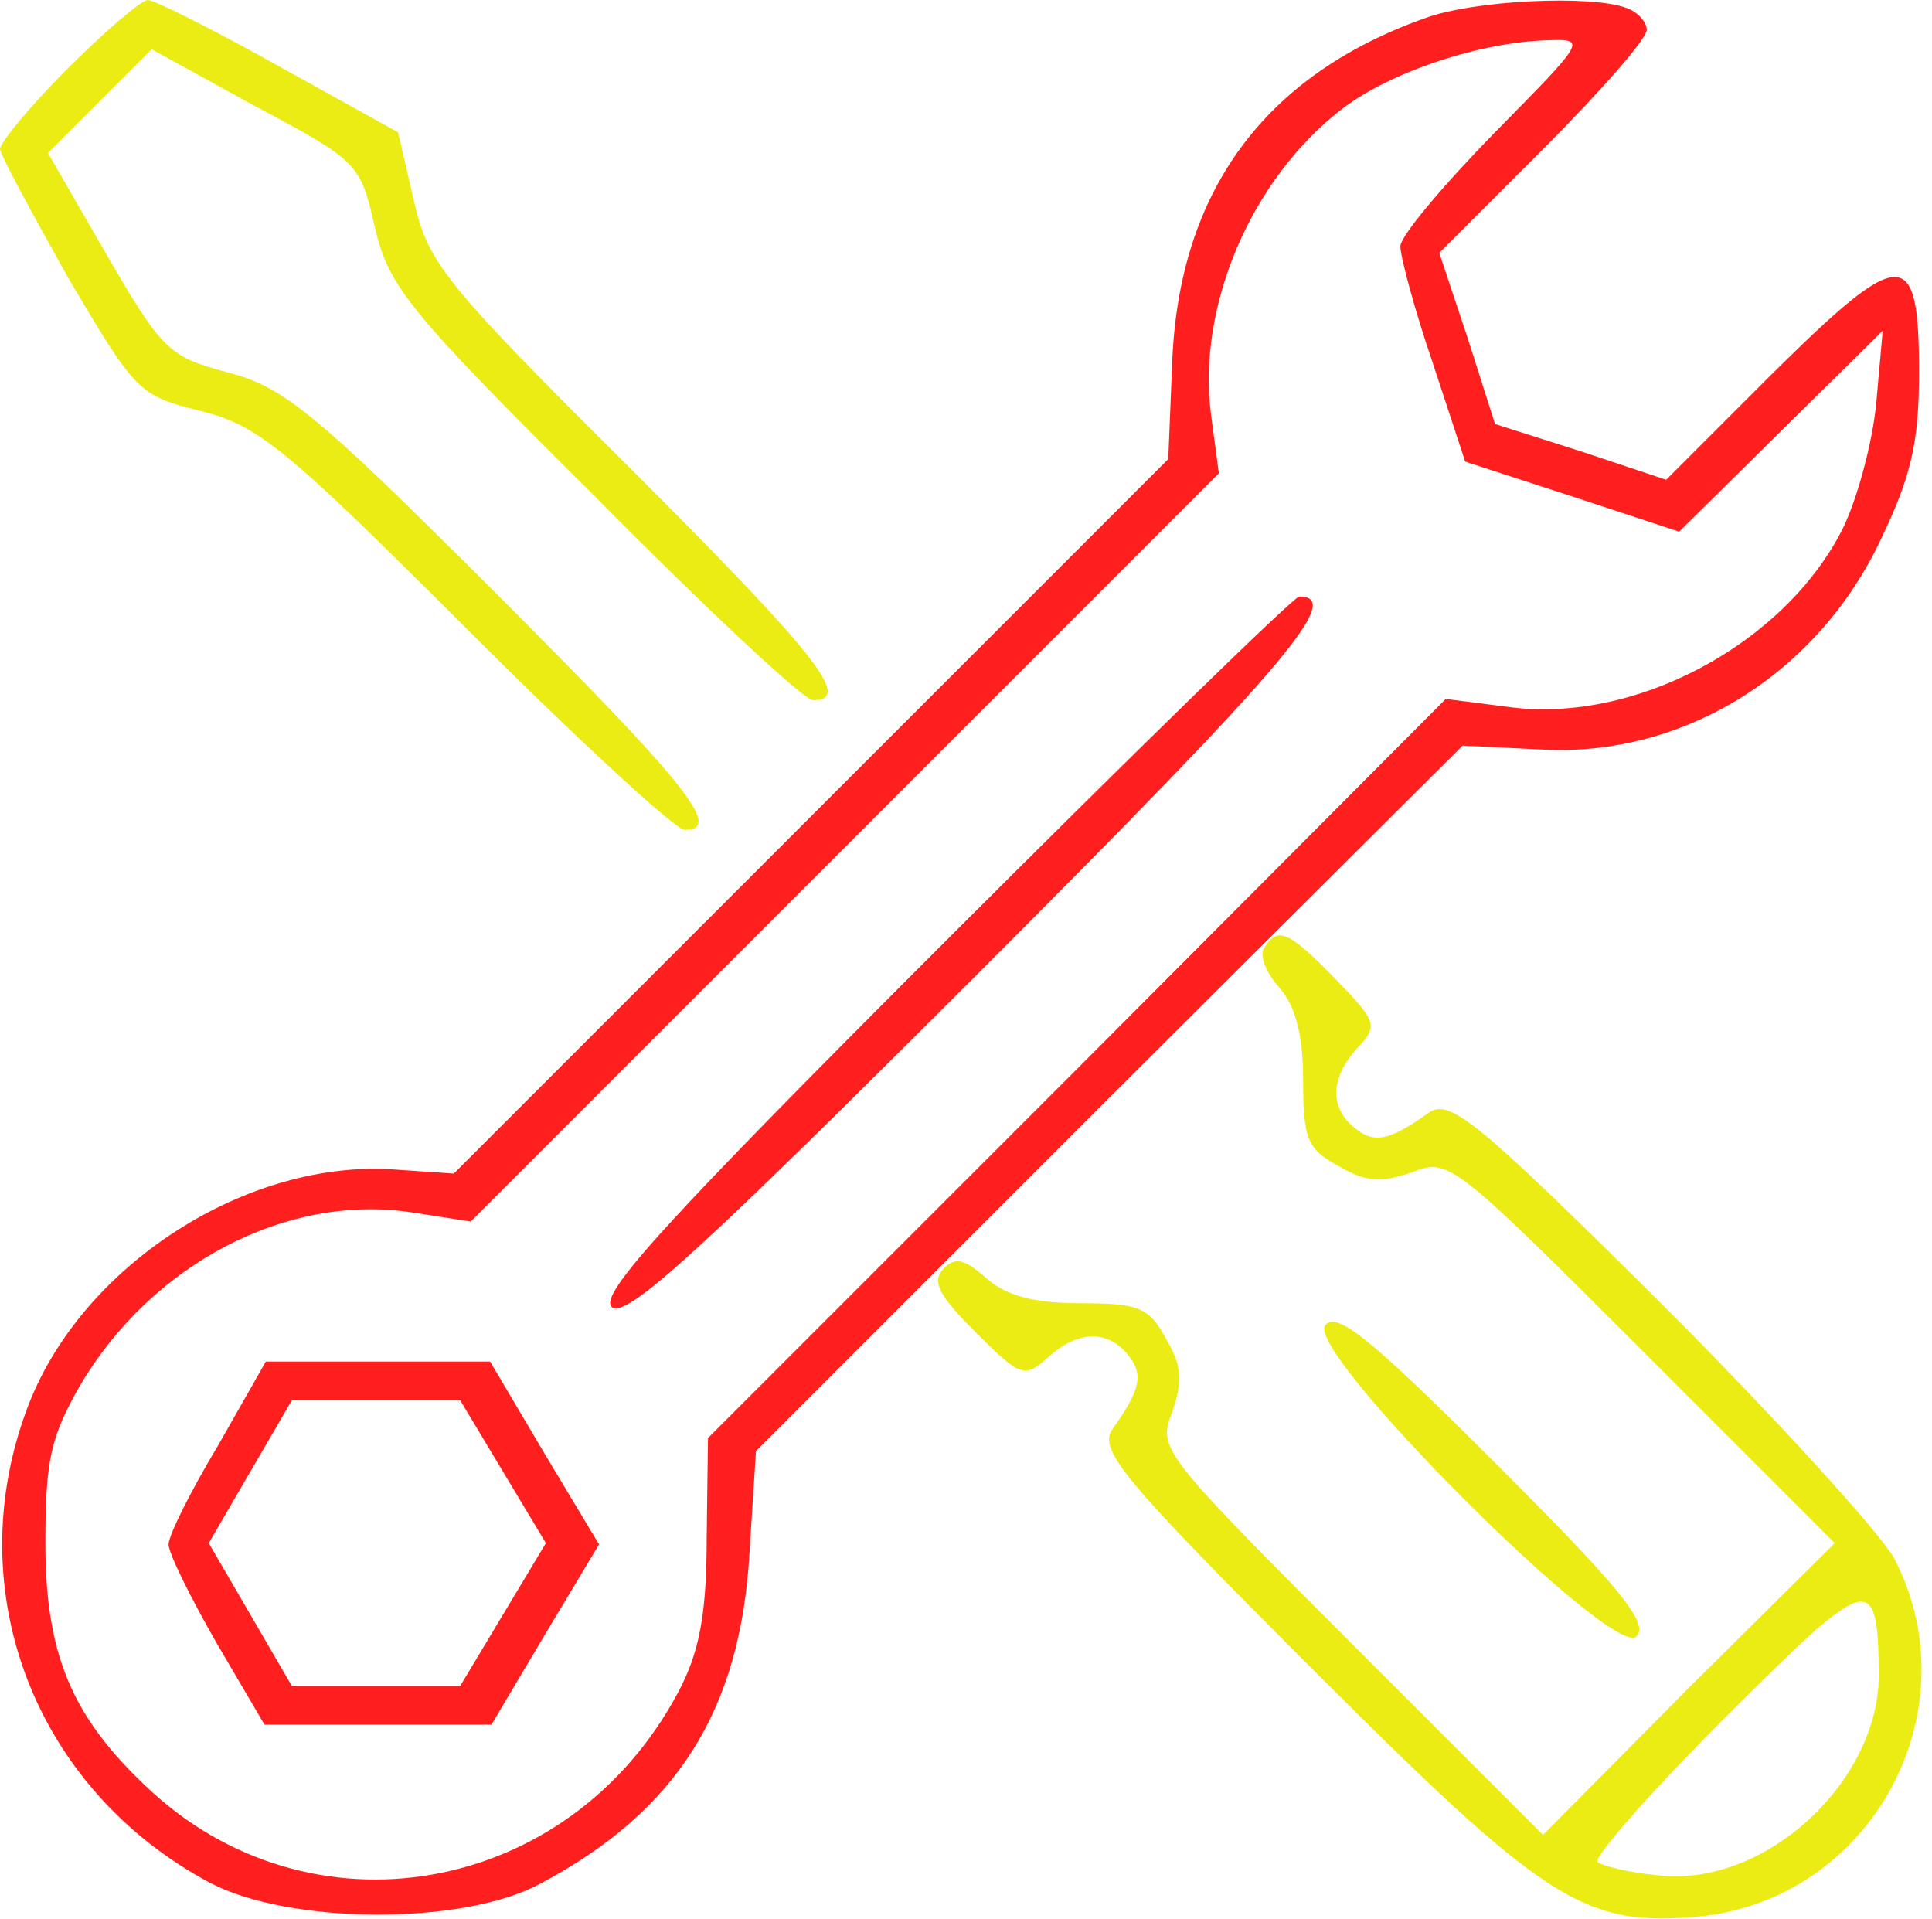 <?xml version="1.0" encoding="UTF-8"?> <svg xmlns="http://www.w3.org/2000/svg" width="149" height="148" viewBox="0 0 149 148" fill="none"> <path d="M5.2 5.3C2.3 8.2 0 11 0 11.5C0.1 12.1 2.5 16.5 5.3 21.5C10.5 30.3 10.7 30.5 15.5 31.7C19.9 32.8 22 34.5 36 48.5C44.5 57 52.1 64 52.8 64C55.8 64 53 60.5 38.2 45.7C24.1 31.6 21.8 29.8 17.5 28.7C13 27.5 12.5 27 8.2 19.6L3.7 11.8L7.7 7.8L11.7 3.8L19.7 8.2C27.6 12.4 27.8 12.6 28.9 17.5C30 22.1 31.3 23.8 45.8 38.2C54.4 46.9 62 54 62.7 54C65.8 54 63 50.5 48.5 36C34 21.6 33 20.2 31.9 15.4L30.7 10.2L21.5 5.1C16.5 2.3 11.9 -9.53674e-07 11.4 -9.53674e-07C10.9 -9.53674e-07 8.1 2.4 5.2 5.3Z" fill="#ECEC15"></path> <path d="M97.5 73.1C97.1 73.6 97.6 75 98.7 76.2C99.9 77.6 100.5 79.8 100.5 83.3C100.5 87.8 100.8 88.6 103.2 89.9C105.4 91.2 106.5 91.2 108.9 90.4C111.7 89.3 112 89.5 126.6 104.1L141.5 119L130.2 130.2L119 141.5L104.1 126.6C89.5 112 89.3 111.7 90.4 108.9C91.2 106.5 91.2 105.4 89.9 103.2C88.6 100.8 87.8 100.5 83.3 100.5C79.7 100.5 77.6 99.9 76.1 98.6C74.4 97.1 73.7 96.9 72.8 97.8C71.8 98.8 72.4 99.9 75.2 102.7C78.7 106.2 79 106.3 80.8 104.7C83.1 102.6 85.4 102.5 87 104.5C88.2 106 88 107.1 85.8 110.2C84.7 111.8 86.5 114 101 128.5C119.2 146.7 122.1 148.6 131 147.8C144.3 146.5 152.2 132 146.1 120.2C145 118.2 136.9 109.3 128.1 100.5C113.9 86.4 111.8 84.7 110.2 85.8C107.1 88 106 88.2 104.5 87C102.5 85.4 102.6 83.1 104.7 80.8C106.3 79.1 106.2 78.8 103 75.5C99.4 71.8 98.5 71.4 97.5 73.1ZM144.9 129C145 137.4 136 145.7 127.7 144.6C125.6 144.4 123.6 143.9 123.2 143.6C122.9 143.2 127.3 138.2 133 132.5C144.2 121.3 144.8 121.1 144.9 129Z" fill="#ECEC15"></path> <path d="M102.2 102.2C100.6 104.2 124.4 128 126.2 126.2C127.2 125.2 125 122.5 115.4 112.9C105.7 103.2 103.1 101.1 102.2 102.2Z" fill="#ECEC15"></path> <path d="M109.9 1.4C97.5 5.8 90.9 14.8 90.4 28L90.1 35.4L62.5 63L35 90.5L30.6 90.2C19.1 89.3 6.2 97.6 2.1 108.6C-3.2 122.7 2.7 138 16.2 145.2C22.3 148.4 35.6 148.5 41.6 145.3C52.2 139.7 57.1 131.9 57.8 119.8L58.3 111.9L85.5 84.7L112.8 57.5L118.9 57.8C129.8 58.4 140.2 52 145.1 41.5C147.4 36.7 148 34.1 148 28.7C148 18.9 146.7 18.9 136.7 28.8L128.5 37L121.9 34.8L115.3 32.7L113.2 26.1L111 19.5L119 11.5C123.4 7.1 127 3 127 2.3C127 1.7 126.3 0.9 125.4 0.6C122.7 -0.4 113.7 -0 109.9 1.4ZM115.2 10.3C111.3 14.3 108 18.2 108 19C108 19.8 109.1 23.9 110.5 28L113 35.6L121.3 38.3L129.5 41L137.4 33.2L145.2 25.5L144.7 31.1C144.4 34.2 143.2 38.6 142.1 40.8C137.6 49.7 126 55.9 116.2 54.5L111.5 53.9L83.1 82.4L54.6 110.9L54.5 118.7C54.5 124.6 53.9 127.5 52.3 130.5C43.9 146.3 23.8 149.8 11.2 137.7C5.5 132.3 3.5 127.5 3.5 119C3.5 112.6 3.9 110.8 6.2 106.8C11.7 97.5 22.1 92 31.8 93.5L36.3 94.2L65.2 65.3L94 36.5L93.4 32C92.3 23.6 96.5 13.8 103.5 8.4C107.3 5.5 114.3 3.2 119.5 3.1C122.4 3 122.2 3.2 115.2 10.3Z" fill="#FF1F1F"></path> <path d="M72.7 72.8C51.2 94.3 46.1 99.9 47.2 100.8C48.3 101.7 54 96.5 75.4 75.1C99.1 51.4 103.7 46 100.2 46C99.8 46 87.4 58.1 72.7 72.8Z" fill="#FF1F1F"></path> <path d="M16.8 111.5C14.7 115 13 118.4 13 119.1C13 119.8 14.7 123.2 16.7 126.7L20.4 133H29.2H37.9L42 126.1L46.2 119.1L42 112.1L37.8 105H29.1H20.5L16.8 111.5ZM38.8 113.5L42.1 119L38.8 124.5L35.5 130H29H22.5L19.3 124.5L16.1 119L19.3 113.5L22.5 108H29H35.5L38.8 113.5Z" fill="#FF1F1F"></path> </svg> 